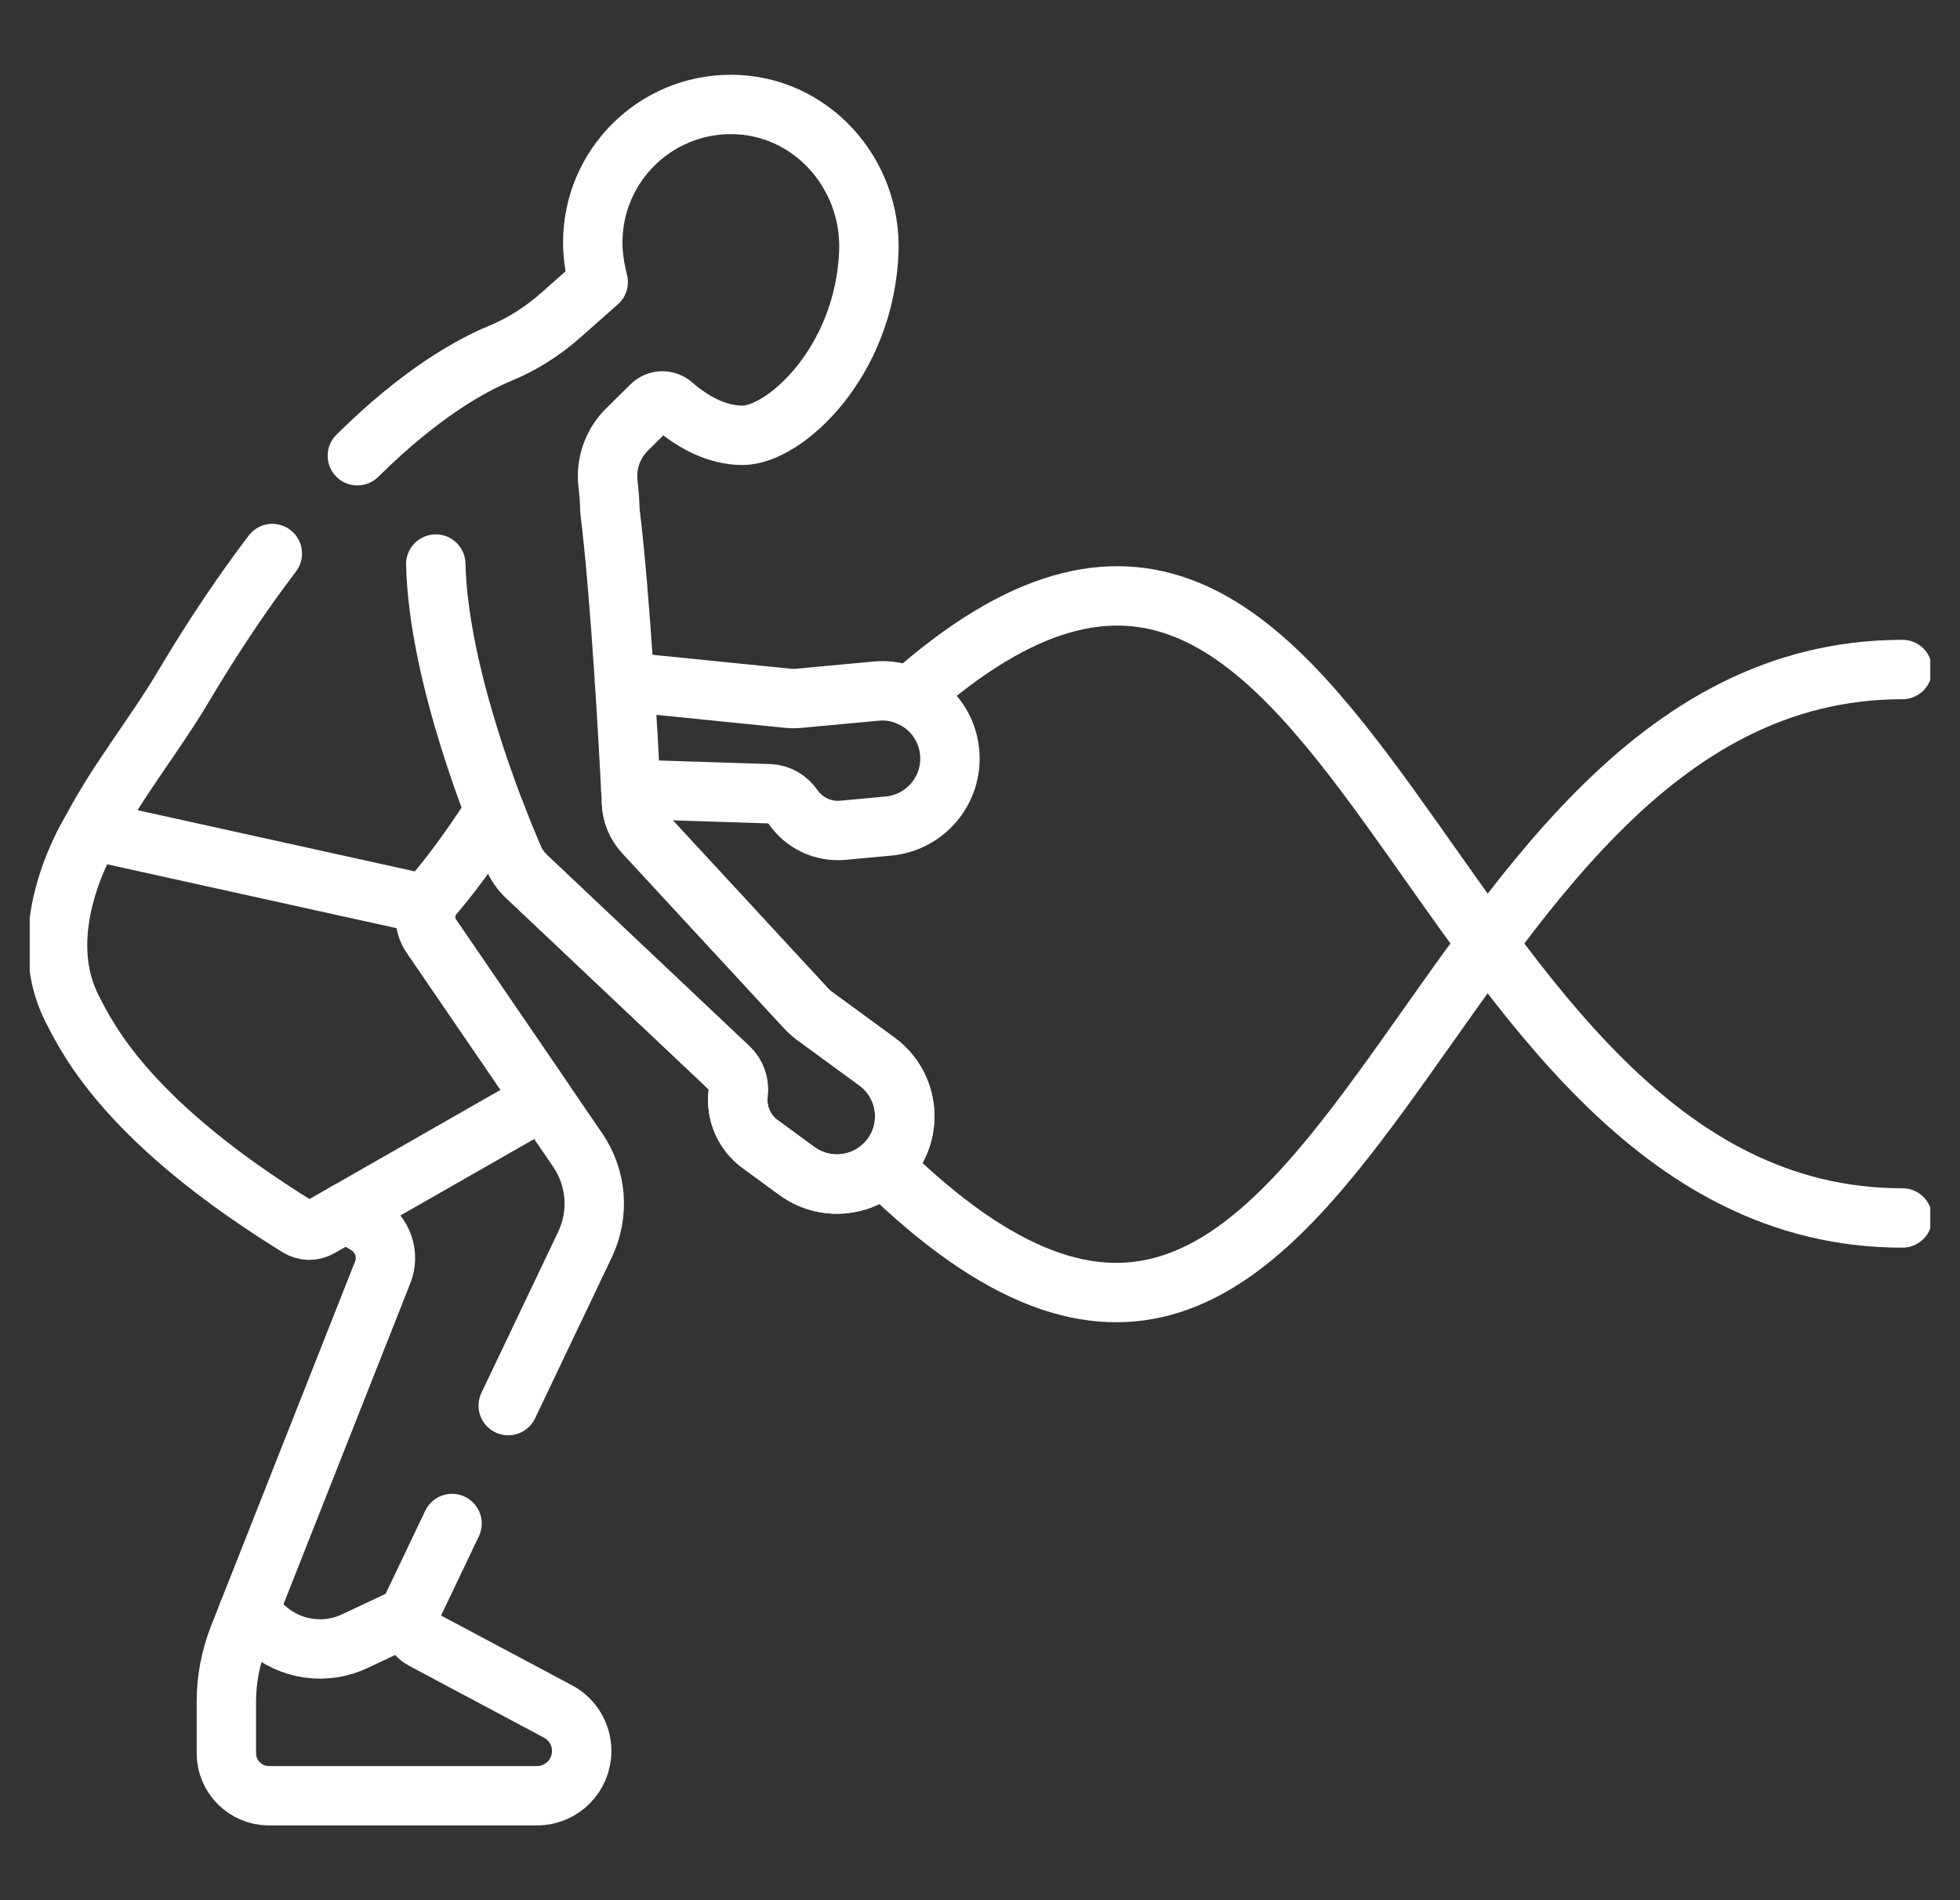 <svg width="33" height="32" viewBox="0 0 33 32" fill="none" xmlns="http://www.w3.org/2000/svg">
<rect x="0" y="0" width="33" height="32" fill="#333333" stroke="none"/>
<g clip-path="url(#clip0_4012_1252)">
<path d="M14.863 19.64C22.814 27.441 23.561 11.275 32.031 11.275" stroke="white" stroke-miterlimit="10" stroke-linecap="round" stroke-linejoin="round"/>
<path d="M15.316 11.732C22.898 4.991 23.722 20.511 32.031 20.511" stroke="white" stroke-miterlimit="10" stroke-linecap="round" stroke-linejoin="round"/>
<path d="M10.621 13.292L12.956 13.367C13.117 13.373 13.261 13.459 13.354 13.592C13.537 13.855 13.852 14.014 14.194 13.982L14.959 13.911C15.587 13.852 16.048 13.296 15.989 12.669C15.931 12.041 15.375 11.58 14.748 11.639L13.456 11.759C13.391 11.766 13.326 11.765 13.262 11.759L10.516 11.482" stroke="white" stroke-miterlimit="10" stroke-linecap="round" stroke-linejoin="round"/>
<path d="M7.337 9.499C7.383 11.38 8.354 13.77 8.644 14.444C8.695 14.563 8.771 14.671 8.865 14.76L12.278 17.985C12.396 18.096 12.446 18.256 12.428 18.416C12.39 18.735 12.52 19.063 12.797 19.266L13.418 19.72C13.927 20.092 14.641 19.981 15.013 19.472C15.385 18.964 15.274 18.25 14.766 17.878L13.718 17.111C13.666 17.073 13.618 17.03 13.574 16.983L10.843 14.027C10.716 13.89 10.642 13.712 10.633 13.525" stroke="white" stroke-miterlimit="10" stroke-linecap="round" stroke-linejoin="round"/>
<path d="M8.557 23.671L9.85 20.958C9.97 20.705 10.022 20.425 10.001 20.146C9.979 19.868 9.885 19.599 9.727 19.368L7.261 15.762C7.191 15.659 7.157 15.537 7.164 15.413C7.17 15.289 7.218 15.171 7.299 15.077C7.524 14.815 7.874 14.368 8.328 13.663C8.428 13.925 8.533 14.186 8.644 14.444C8.695 14.563 8.771 14.671 8.865 14.76L12.278 17.985C12.396 18.096 12.446 18.256 12.427 18.416C12.39 18.735 12.52 19.063 12.797 19.266L13.418 19.72C13.927 20.092 14.641 19.981 15.013 19.472C15.385 18.964 15.274 18.25 14.766 17.878L13.718 17.111C13.666 17.073 13.618 17.03 13.574 16.983L10.843 14.027C10.716 13.89 10.642 13.712 10.633 13.525C10.59 12.663 10.451 10.071 10.269 8.601C10.266 8.453 10.256 8.305 10.238 8.158C10.216 7.989 10.234 7.818 10.29 7.657C10.346 7.496 10.438 7.35 10.559 7.231L10.967 6.828C11.014 6.781 11.078 6.754 11.145 6.752C11.211 6.75 11.276 6.773 11.326 6.817C11.688 7.131 12.093 7.331 12.503 7.331C13.206 7.331 14.553 6.11 14.628 4.246C14.681 2.911 13.645 1.761 12.309 1.759C11.023 1.757 9.98 2.799 9.98 4.084C9.98 4.292 10.013 4.518 10.072 4.75L9.442 5.308C9.137 5.578 8.792 5.798 8.416 5.953C7.926 6.156 7.079 6.623 6.017 7.675M5.822 20.418C5.948 20.494 6.064 20.562 6.166 20.621C6.444 20.784 6.562 21.125 6.444 21.425L4.02 27.561C3.882 27.911 3.811 28.285 3.811 28.661V29.523C3.811 29.92 4.132 30.241 4.528 30.241H9.041C9.457 30.241 9.794 29.904 9.794 29.487C9.794 29.209 9.641 28.952 9.395 28.822L7.128 27.614C7.031 27.563 6.958 27.476 6.924 27.372C6.89 27.268 6.897 27.154 6.944 27.055L7.611 25.657M1.541 13.986C1.973 13.155 2.611 12.364 3.074 11.584C3.596 10.704 4.103 9.956 4.585 9.322" stroke="white" stroke-miterlimit="10" stroke-linecap="round" stroke-linejoin="round"/>
<path d="M6.905 27.199C6.595 27.344 6.285 27.49 5.976 27.637C5.732 27.753 5.459 27.794 5.192 27.755C4.925 27.717 4.676 27.6 4.474 27.421L4.179 27.157M9.146 18.519L5.381 20.671C5.326 20.702 5.264 20.718 5.201 20.717C5.138 20.715 5.076 20.697 5.022 20.664C2.205 18.923 1.505 17.565 1.209 16.976C0.517 15.601 1.541 13.985 1.541 13.985L7.203 15.235C7.169 15.321 7.156 15.414 7.166 15.506C7.176 15.598 7.209 15.685 7.261 15.762L9.146 18.519Z" stroke="white" stroke-miterlimit="10" stroke-linecap="round" stroke-linejoin="round"/>
</g>
<defs>
<clipPath id="clip0_4012_1252">
<rect width="32" height="32" fill="white" transform="translate(0.5)"/>
</clipPath>
</defs>
</svg>
